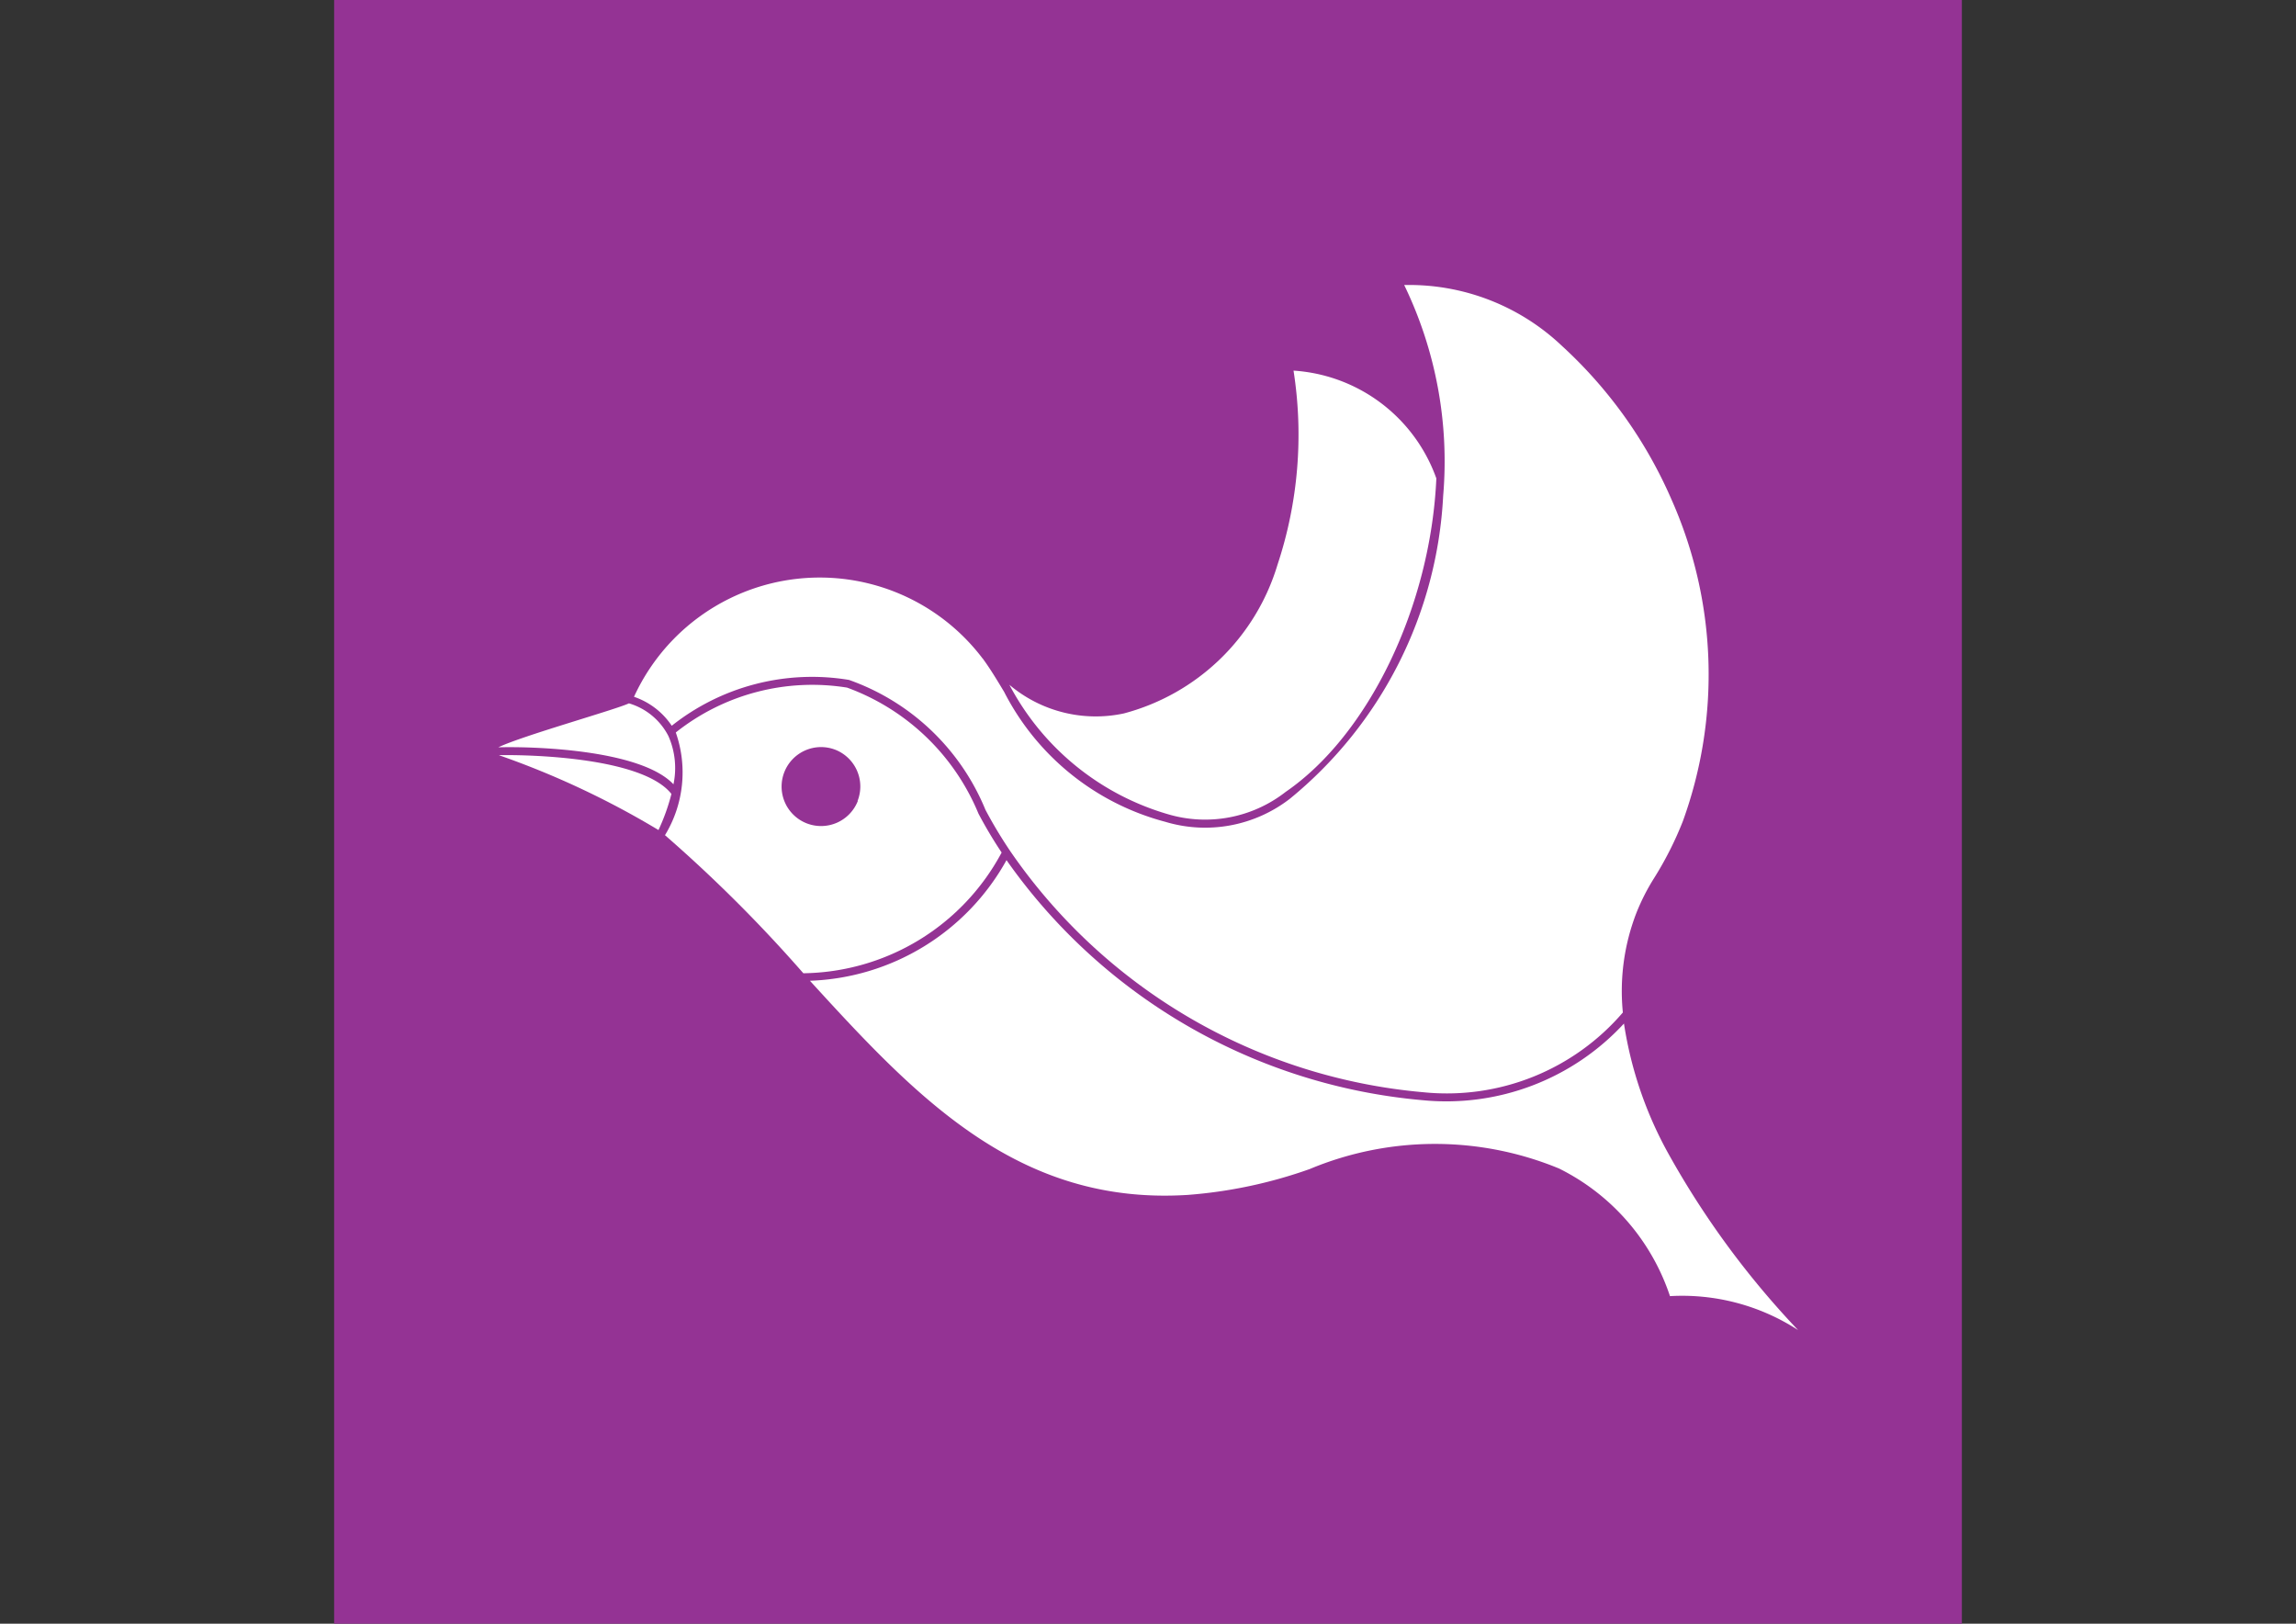 <svg id="Слой_1" data-name="Слой 1" xmlns="http://www.w3.org/2000/svg" viewBox="0 0 198 140">
  <rect x="0" y="0" width="198" height="140" fill="#333333" stroke="none"/>
  <defs>
    <style>
      .cls-1 {
        fill: #943394;
      }

      .cls-2 {
        fill: #fff;
      }
    </style>
  </defs>
  <g>
    <path class="cls-1" d="M28.814,0V140H169.186V0Z"/>
    <g>
      <path class="cls-2" d="M57.93,62.576a19.464,19.464,0,0,1,15.284-3.952,19.868,19.868,0,0,1,11.768,11.2,38.906,38.906,0,0,0,2.208,3.664,48.372,48.372,0,0,0,35.56,20.688,20,20,0,0,0,17.2-6.876,18.66,18.66,0,0,1,1.164-8.576,18.295,18.295,0,0,1,1.516-2.988,29.656,29.656,0,0,0,2.496-4.932,37.12,37.12,0,0,0-.996-27.768,38.973,38.973,0,0,0-9.42-13.2,19.144,19.144,0,0,0-13.616-5.26,34.884,34.884,0,0,1,3.36,18.18,36.112,36.112,0,0,1-13.2,26.1,11.94,11.94,0,0,1-10.772,2,21.884,21.884,0,0,1-13.888-11.2c-.588-.976-1.144-1.908-1.792-2.8h0c0-.024-.036-.044-.056-.068A17.62,17.62,0,0,0,54.674,60.08,6.376,6.376,0,0,1,57.93,62.576Z"/>
      <path class="cls-2" d="M43.018,65.112a74,74,0,0,1,13.768,6.456,17.644,17.644,0,0,0,1.116-3.112C55.426,65.312,45.782,65.06,43.018,65.112Z"/>
      <path class="cls-2" d="M100.706,70.2a11.28,11.28,0,0,0,10.164-1.92c7.172-4.924,12.508-16.032,12.996-27.032a14.036,14.036,0,0,0-12.316-9.292,35.64,35.64,0,0,1-1.388,16.756,18.884,18.884,0,0,1-13.236,12.8,11.532,11.532,0,0,1-9.88-2.468A22.596,22.596,0,0,0,100.706,70.2Z"/>
      <path class="cls-2" d="M58.078,67.624a6.824,6.824,0,0,0-.436-4.16,5.6,5.6,0,0,0-3.404-2.82c-1.084.524-9.284,2.824-11.264,3.792C45.71,64.352,55.202,64.576,58.078,67.624Z"/>
      <path class="cls-2" d="M143.898,99.508a33.477,33.477,0,0,1-3.852-11.256,20.848,20.848,0,0,1-17.344,6.612,49.112,49.112,0,0,1-35.904-20.7,20.188,20.188,0,0,1-16.952,10.4c9.176,10.052,17.948,19.392,32.588,18.464a40.501,40.501,0,0,0,10.508-2.228,28.036,28.036,0,0,1,21.496-.052,18.952,18.952,0,0,1,9.576,11.008,18.356,18.356,0,0,1,11.048,2.928A74.949,74.949,0,0,1,143.898,99.508Z"/>
      <path class="cls-2" d="M86.378,73.508a37.889,37.889,0,0,1-2-3.36A19.48,19.48,0,0,0,73.05,59.288a18.912,18.912,0,0,0-14.772,3.868,10.4,10.4,0,0,1-.932,8.856A123.625,123.625,0,0,1,69.278,83.916,19.668,19.668,0,0,0,86.378,73.508Zm-12.4-4.452a3.404,3.404,0,1,1-1.936-4.408l.02.008a3.404,3.404,0,0,1,1.892,4.404Z"/>
    </g>
  </g>
</svg>
